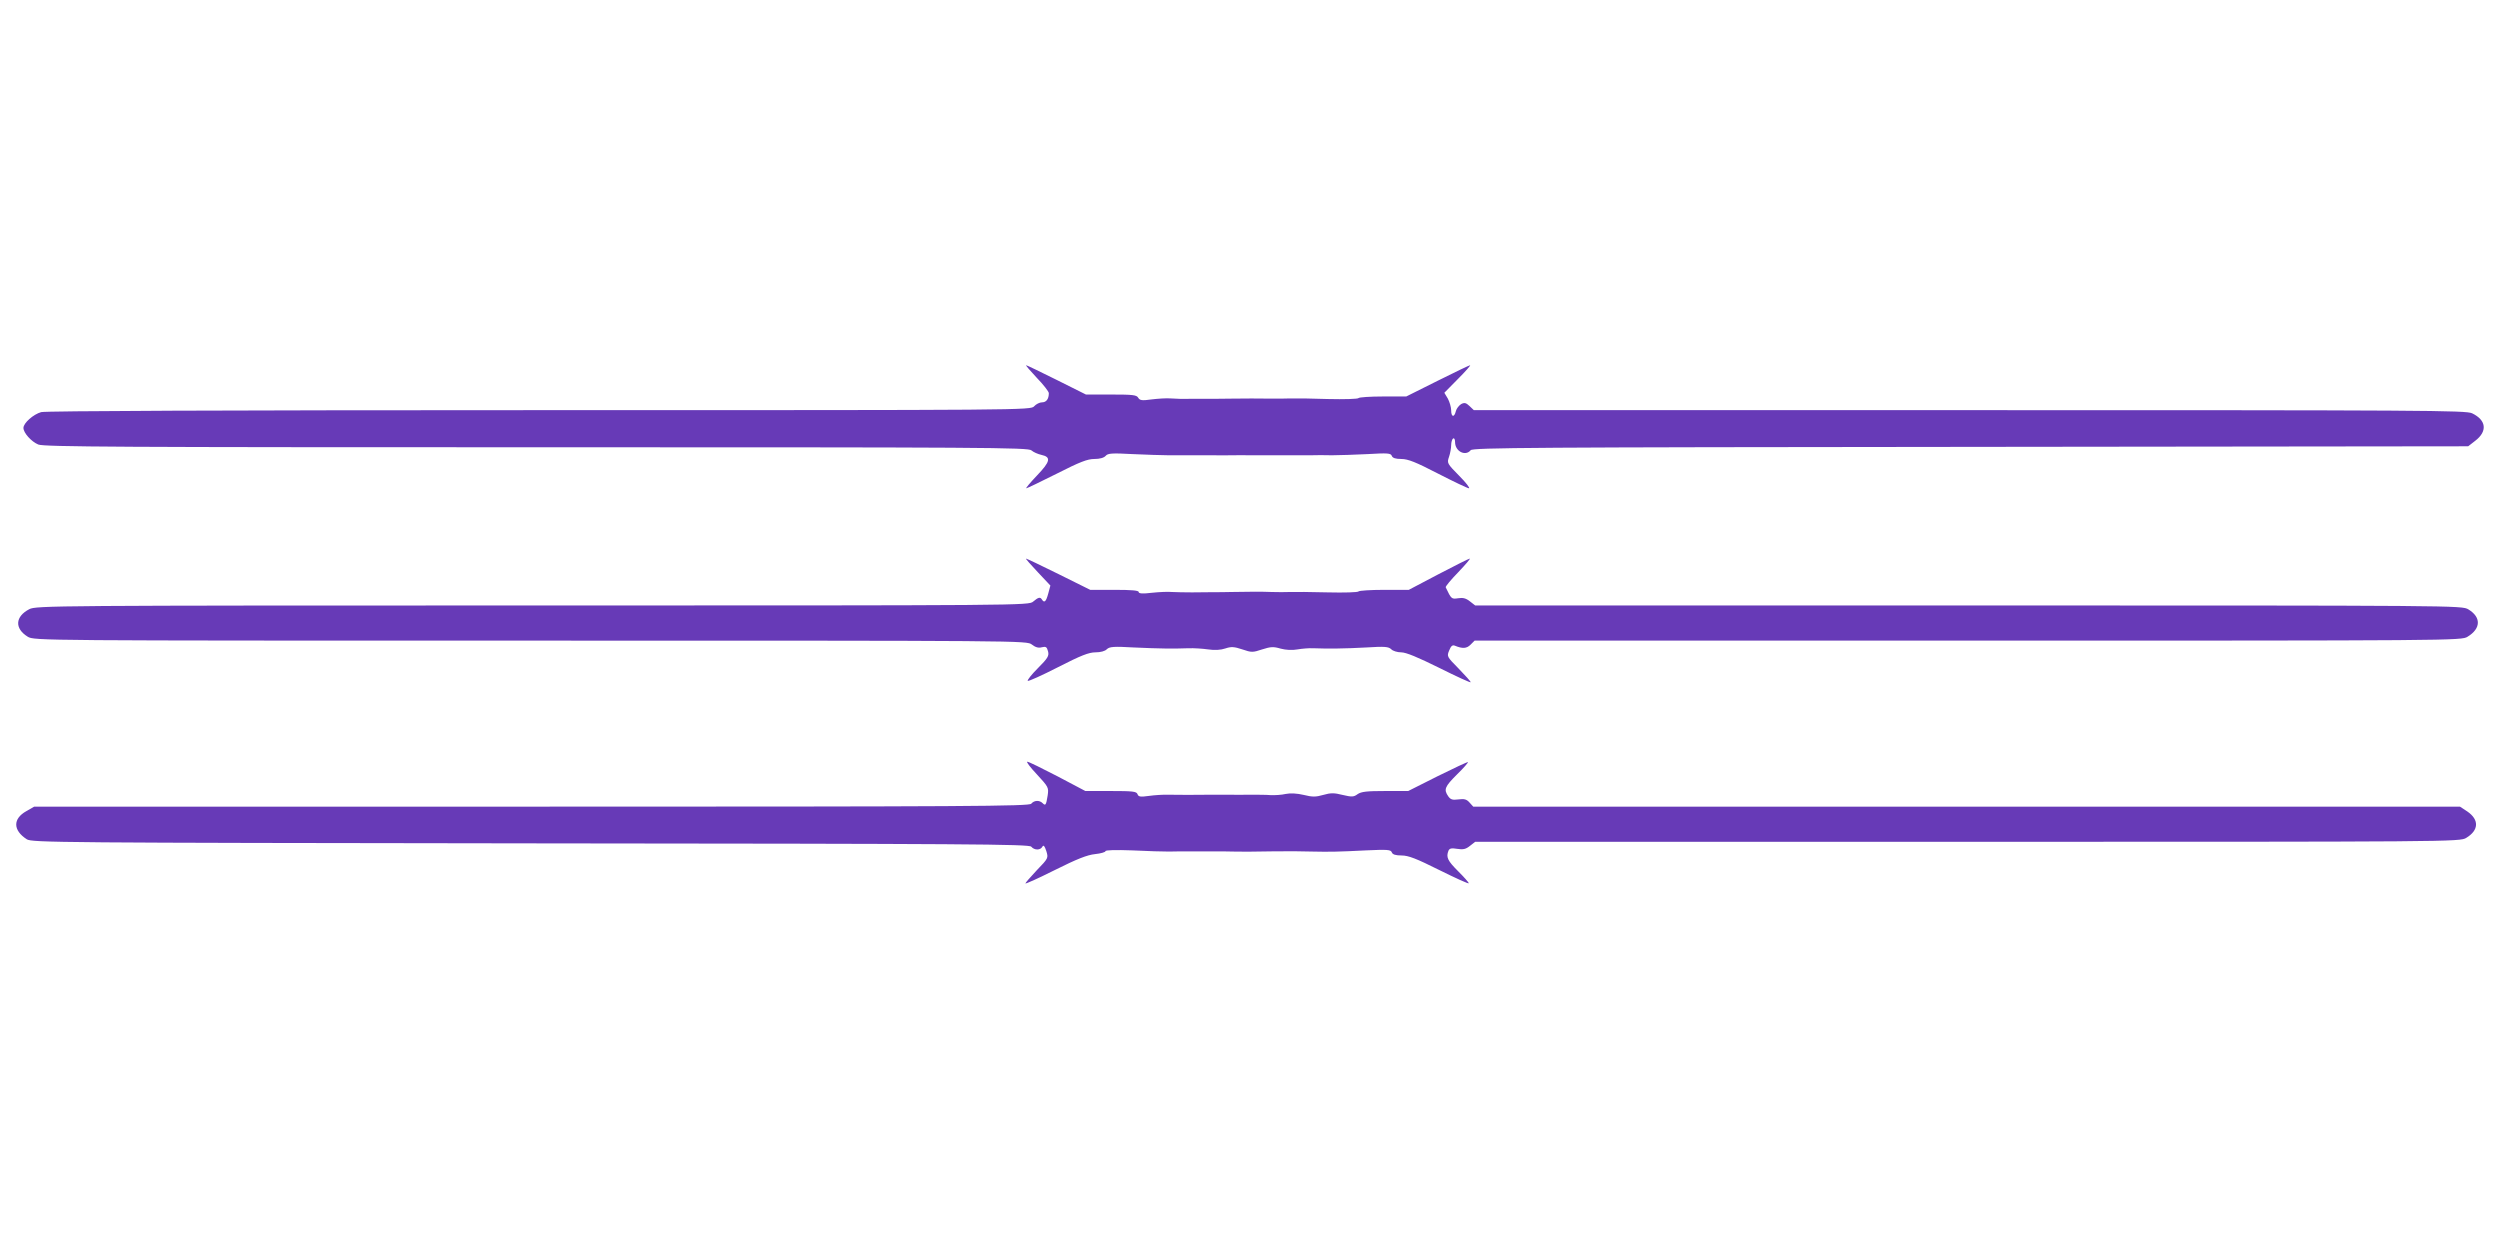 <?xml version="1.0" standalone="no"?>
<!DOCTYPE svg PUBLIC "-//W3C//DTD SVG 20010904//EN"
 "http://www.w3.org/TR/2001/REC-SVG-20010904/DTD/svg10.dtd">
<svg version="1.0" xmlns="http://www.w3.org/2000/svg"
 width="1280pt" height="640pt" viewBox="0 0 1280 640"
 preserveAspectRatio="xMidYMid meet">
<g transform="translate(0,640) scale(0.1,-0.1)"
fill="#673ab7" stroke="none">
<path d="M5308 4466 c34 -35 62 -71 62 -79 0 -30 -13 -47 -35 -47 -12 0 -30
-9 -40 -20 -18 -20 -31 -20 -2534 -20 -1614 0 -2528 -4 -2550 -10 -40 -11 -91
-56 -91 -81 0 -25 40 -70 76 -85 28 -12 434 -14 2550 -14 2305 0 2519 -1 2535
-16 10 -9 33 -19 51 -23 51 -11 46 -34 -23 -106 -34 -36 -59 -65 -54 -65 4 0
74 34 156 75 118 60 157 75 192 75 28 0 49 6 58 16 11 13 31 15 138 9 69 -3
152 -6 184 -6 31 0 82 0 112 0 30 0 81 0 113 0 31 -1 75 0 97 0 22 0 68 1 103
0 34 0 85 0 112 0 28 0 71 0 98 0 26 0 67 0 92 0 25 1 74 1 110 0 36 0 118 3
182 6 102 6 119 5 124 -9 4 -11 19 -16 49 -16 34 0 74 -16 188 -75 80 -41 151
-75 158 -75 7 0 -15 29 -50 64 -62 63 -63 65 -52 97 6 17 11 45 11 60 0 15 5
31 10 34 6 3 10 -5 10 -19 0 -47 53 -74 80 -41 11 13 317 15 2559 17 l2548 3
36 28 c64 49 57 106 -16 141 -32 15 -236 16 -2573 16 l-2538 0 -22 21 c-18 17
-26 19 -43 10 -11 -7 -24 -23 -27 -36 -8 -34 -24 -31 -24 4 0 16 -8 43 -17 60
l-18 30 70 71 c38 38 66 70 62 70 -4 0 -79 -36 -167 -80 l-160 -80 -119 0
c-66 0 -122 -4 -125 -8 -3 -5 -74 -7 -158 -5 -84 3 -171 4 -193 3 -22 -1 -61
-1 -87 -1 -65 1 -158 1 -213 0 -25 0 -67 -1 -95 -1 -27 0 -78 0 -112 0 -35 -1
-81 0 -103 2 -22 2 -66 -1 -99 -5 -49 -7 -60 -5 -68 8 -8 15 -28 17 -139 17
l-129 0 -150 75 c-82 41 -153 75 -156 75 -4 0 21 -29 54 -64z"/>
<path d="M5313 3471 l65 -69 -11 -41 c-11 -41 -20 -50 -32 -31 -9 15 -19 12
-45 -10 -23 -20 -37 -20 -2564 -20 -2457 0 -2542 -1 -2576 -19 -73 -38 -76
-99 -8 -141 33 -20 53 -20 2574 -20 2539 0 2541 0 2567 -20 18 -14 34 -19 51
-14 21 5 26 2 32 -21 6 -23 -1 -35 -52 -86 -32 -32 -55 -61 -52 -65 4 -3 73
28 155 70 117 60 158 76 192 76 25 0 49 6 58 16 14 13 35 15 137 9 131 -6 203
-7 281 -4 28 1 73 -2 101 -6 33 -5 65 -3 88 5 30 10 45 9 87 -5 47 -16 53 -16
101 0 44 14 58 15 95 4 27 -7 59 -9 86 -4 23 4 59 7 80 6 75 -3 164 -2 273 4
94 6 113 4 127 -9 8 -9 32 -16 51 -16 25 0 85 -25 196 -80 88 -44 160 -77 160
-73 0 4 -28 35 -62 70 -60 61 -61 62 -48 93 9 23 17 29 29 24 39 -16 60 -15
80 5 l21 21 2526 0 c2495 0 2527 0 2558 20 69 42 70 100 4 140 -33 20 -53 20
-2559 20 l-2526 0 -27 21 c-20 16 -36 20 -60 16 -34 -5 -35 -5 -64 56 -2 4 27
39 64 77 37 39 64 70 59 70 -4 0 -76 -36 -160 -80 l-152 -80 -126 0 c-69 0
-128 -4 -131 -8 -3 -5 -74 -7 -158 -5 -84 2 -171 3 -193 2 -22 -1 -65 -1 -95
0 -54 2 -98 2 -205 0 -30 -1 -73 -1 -95 -1 -22 0 -70 -1 -107 -1 -38 0 -84 1
-103 2 -19 2 -65 0 -102 -4 -49 -6 -68 -4 -68 4 0 8 -38 11 -124 11 l-124 0
-161 80 c-89 44 -164 80 -168 80 -3 0 24 -31 60 -69z"/>
<path d="M5309 2435 c59 -64 61 -67 55 -108 -8 -50 -11 -54 -26 -39 -16 16
-43 15 -58 -3 -11 -13 -308 -15 -2559 -15 l-2546 0 -40 -23 c-70 -39 -69 -98
2 -144 26 -17 160 -18 2579 -21 2248 -2 2553 -4 2564 -17 16 -19 47 -19 57 0
6 10 11 5 20 -22 11 -36 11 -37 -48 -98 -32 -34 -59 -65 -59 -68 0 -4 68 27
152 69 112 56 165 77 205 81 29 3 53 10 53 15 0 6 54 7 138 4 75 -4 160 -6
187 -6 28 1 77 1 110 1 33 0 85 0 115 0 30 0 78 0 105 -1 48 -1 83 -1 195 1
82 1 152 1 210 -1 87 -2 136 -1 273 6 110 5 128 4 133 -10 4 -11 19 -16 50
-16 35 0 76 -16 194 -75 83 -41 150 -72 150 -67 0 4 -25 32 -55 62 -53 53 -62
71 -49 104 5 12 15 15 44 10 31 -5 45 -2 66 15 l27 21 2521 0 c2479 0 2522 0
2553 20 65 39 67 93 6 135 l-38 25 -2526 0 -2526 0 -19 21 c-15 17 -27 20 -57
16 -30 -4 -40 -1 -52 16 -24 35 -18 49 45 112 33 32 58 61 56 63 -2 2 -72 -31
-155 -72 l-151 -76 -118 0 c-93 0 -122 -3 -141 -16 -20 -15 -30 -15 -77 -4
-43 11 -61 11 -99 0 -38 -11 -56 -11 -100 0 -34 8 -68 10 -92 5 -21 -5 -56 -7
-78 -6 -22 2 -69 2 -105 2 -36 0 -85 -1 -110 0 -25 0 -66 0 -92 0 -77 -1 -165
-1 -215 0 -27 1 -72 -2 -100 -6 -44 -6 -54 -5 -59 9 -5 14 -25 16 -136 16
l-131 0 -142 75 c-79 41 -148 75 -155 75 -7 0 15 -29 49 -65z"/>
</g>
</svg>
